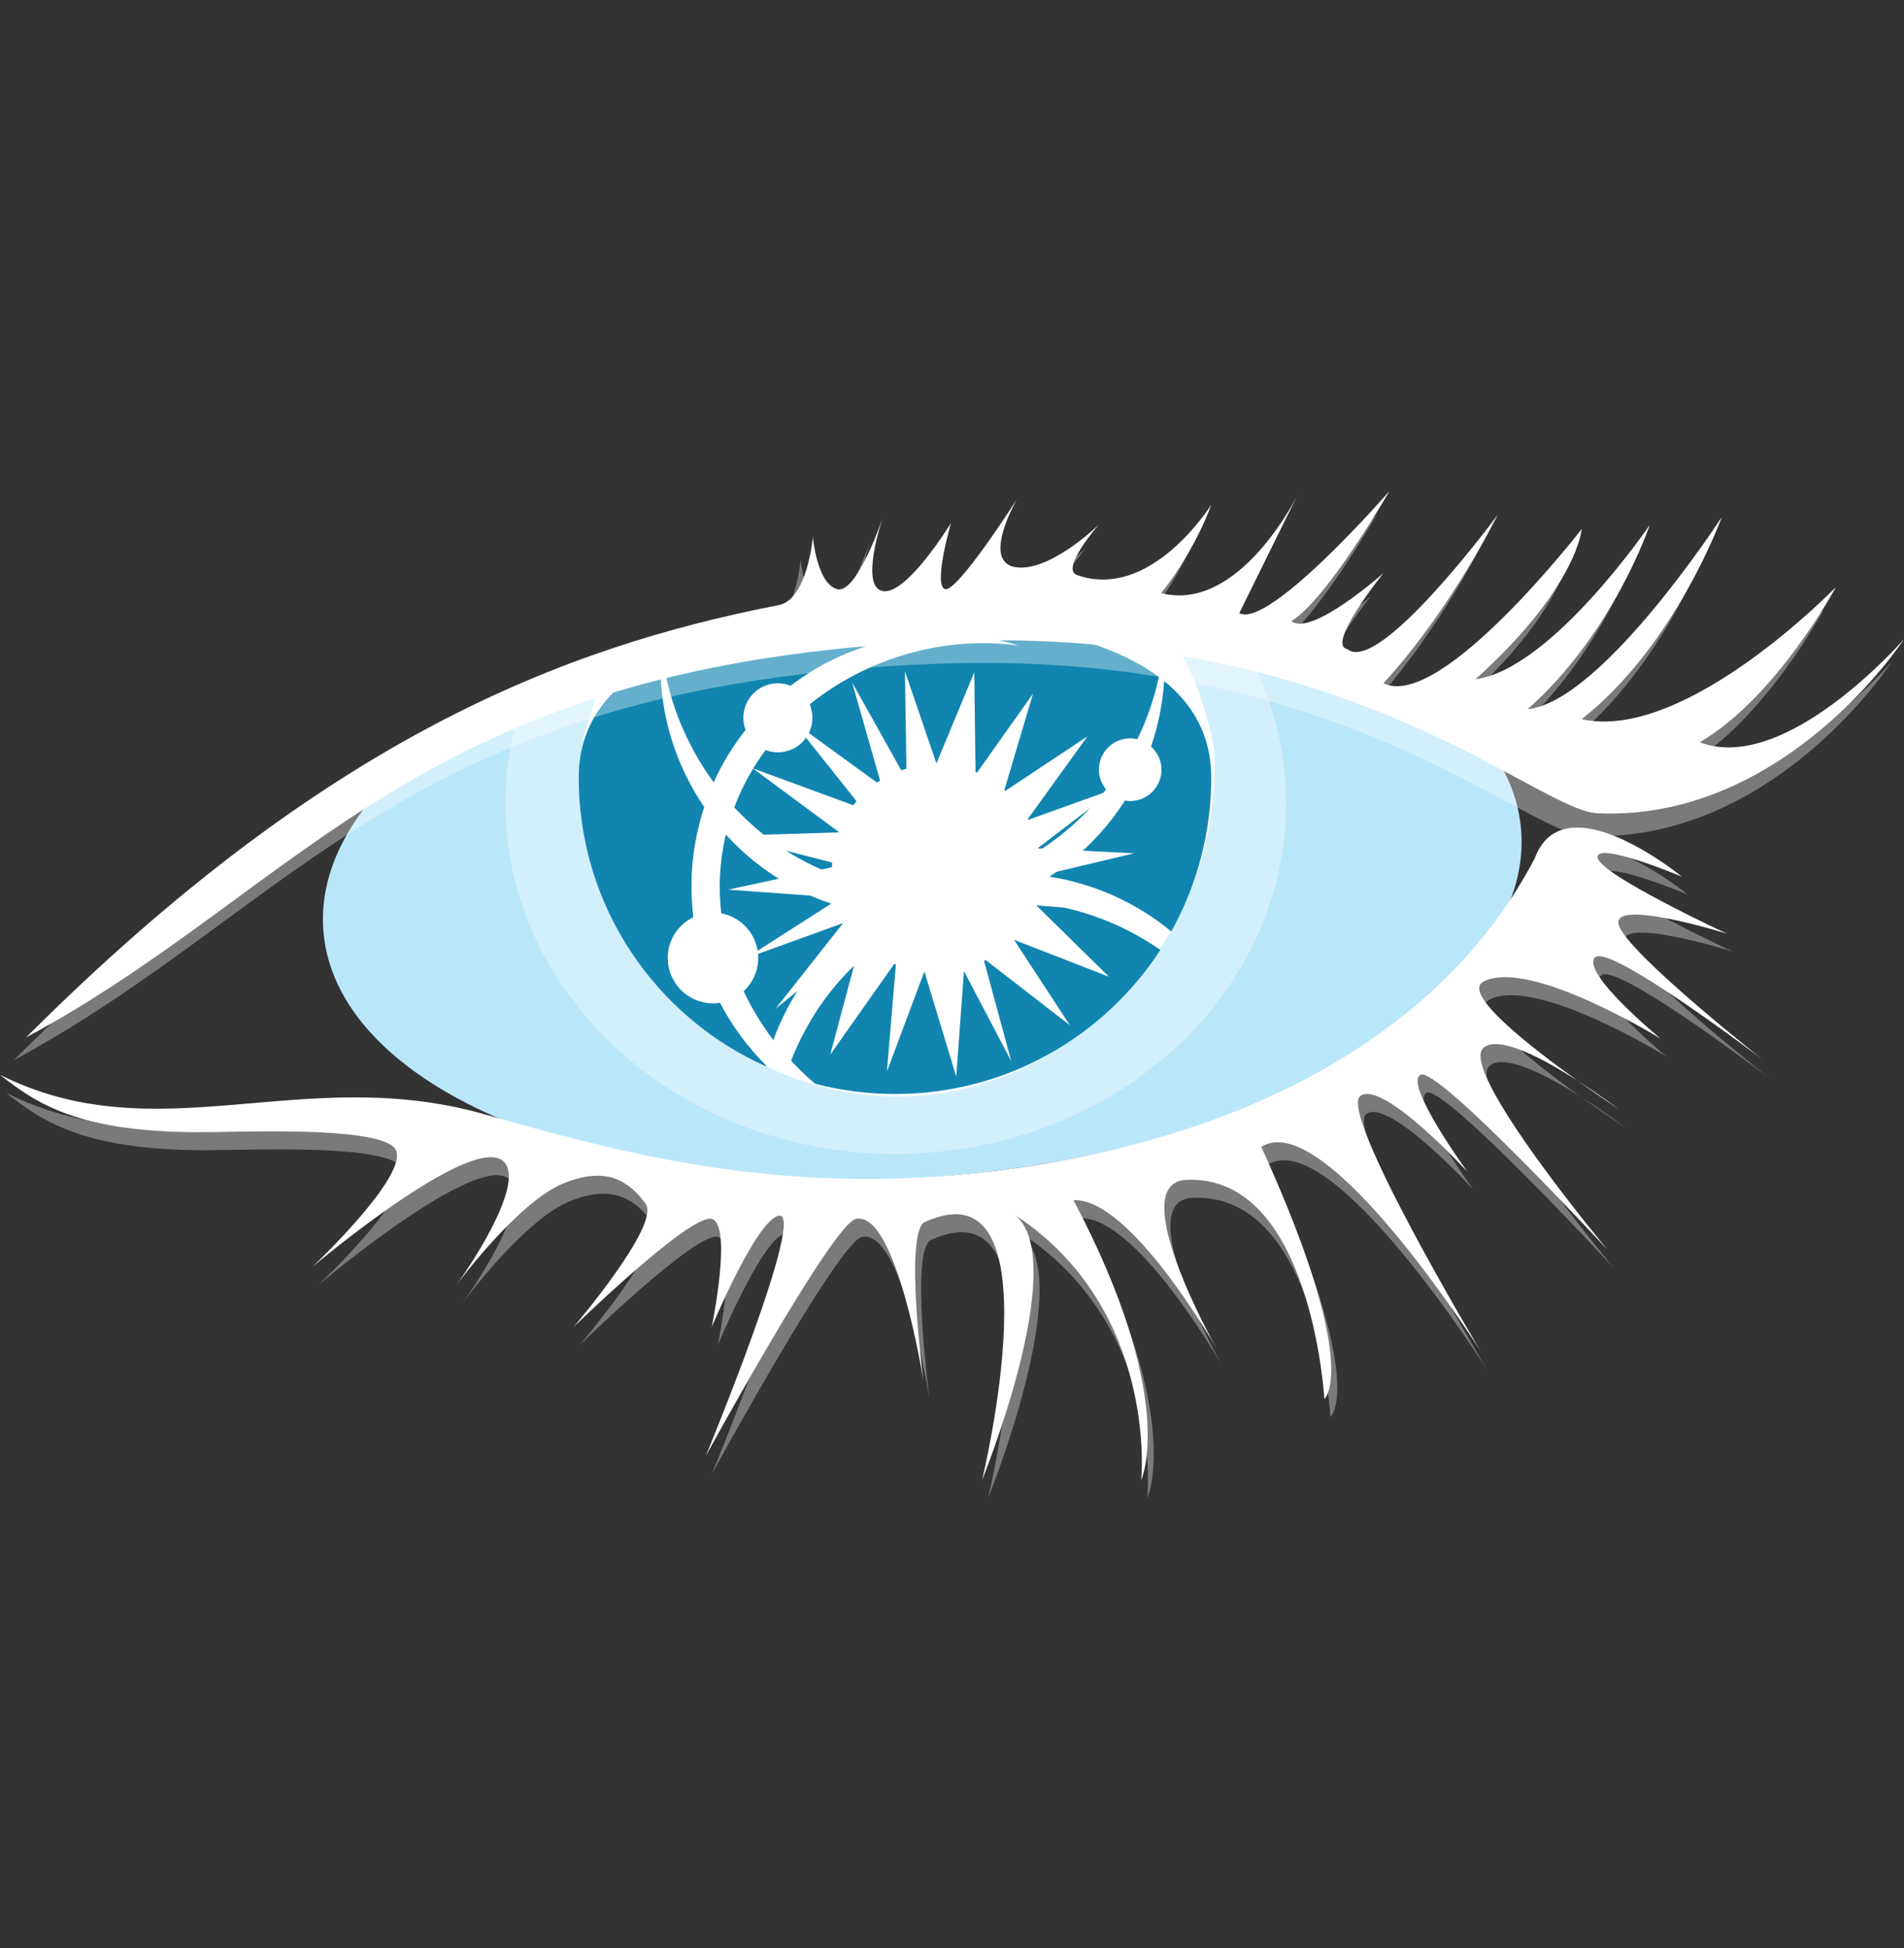 <svg width="43" height="44" viewBox="0 0 43 44" fill="none" xmlns="http://www.w3.org/2000/svg">
<rect x="0" y="0" width="43" height="44" fill="#333333" stroke="none"/>
<path d="M21.431 13.963C17.352 14.054 13.201 15.31 8.505 17.91C7.652 18.896 7.212 19.964 7.305 21.048C7.621 24.733 13.932 27.201 21.4 26.56C28.869 25.919 34.668 22.413 34.352 18.729C34.292 18.037 34.022 17.388 33.572 16.795C29.299 14.88 25.397 13.873 21.431 13.963Z" fill="#BAE6FA"/>
<path opacity="0.35" d="M21.959 13.957C18.641 13.951 15.29 14.707 11.649 16.329C11.496 16.914 11.414 17.522 11.414 18.149C11.414 22.519 15.361 26.063 20.229 26.063C25.097 26.063 29.044 22.519 29.044 18.149C29.044 16.971 28.754 15.854 28.24 14.85C26.117 14.271 24.044 13.961 21.959 13.957Z" fill="white"/>
<path d="M20.228 13.648C18.65 13.552 15.931 14.375 13.664 15.196C13.31 16.03 13.128 16.926 13.129 17.832C13.129 21.662 16.601 24.766 20.274 24.766C23.922 24.766 27.15 21.656 27.418 17.832C27.506 16.587 27.077 15.414 26.482 14.401C24.131 13.988 21.638 13.735 20.227 13.649" fill="white"/>
<path d="M16.18 17.33C16.374 16.901 16.667 16.691 16.951 16.332C16.919 16.247 16.85 15.969 16.85 15.872C16.85 15.745 16.881 15.62 16.941 15.507C17 15.395 17.087 15.299 17.192 15.227C17.297 15.156 17.418 15.112 17.545 15.098C17.671 15.084 17.799 15.101 17.917 15.148C18.577 14.643 19.34 14.289 20.152 14.111C20.964 13.932 21.805 13.934 22.616 14.117C22.772 14.152 22.925 14.194 23.075 14.241C21.387 14.007 19.484 14.605 18.19 15.65C18.23 15.743 18.339 16.009 18.339 16.117C18.339 16.547 18.061 16.652 17.63 16.652C17.532 16.652 17.439 16.633 17.352 16.601C17.06 16.993 16.701 17.741 16.526 18.208C17.242 18.849 17.889 19.08 18.731 19.396C18.729 19.355 18.76 19.318 18.76 19.277C18.76 17.979 19.903 16.923 21.202 16.923C21.757 16.924 22.294 17.12 22.718 17.478C23.141 17.836 23.425 18.333 23.517 18.88C24.099 18.51 24.66 18.227 25.087 17.68C24.988 17.558 24.88 17.213 24.88 17.043C24.88 16.653 25.197 16.336 25.588 16.336C25.643 16.336 25.697 16.344 25.749 16.356C25.967 15.908 26.13 15.435 26.234 14.948C24.203 13.445 20.275 13.65 20.275 13.65C20.275 13.65 17.148 13.487 15.031 14.518C15.172 15.539 15.579 16.508 16.18 17.33Z" fill="white"/>
<path d="M25.891 16.746C26.035 16.875 26.114 16.989 26.175 17.099C26.365 17.441 25.984 17.753 25.594 17.753C25.555 17.753 25.516 17.749 25.477 17.742C25.037 18.429 24.266 19.312 23.58 19.756C24.631 19.928 25.622 20.348 26.41 20.999C26.984 19.97 27.425 18.485 27.425 17.224C27.425 16.263 27 15.559 26.361 15.043C26.327 15.557 26.052 16.277 25.891 16.746ZM17.364 23.26C17.714 22.294 18.575 21.544 19.39 20.886C19.27 20.722 19.092 20.319 19.017 20.127C18.036 19.828 17.153 19.27 16.462 18.511C16.458 18.532 16.453 18.554 16.446 18.576C16.322 19.138 16.292 19.718 16.359 20.29C16.594 20.334 16.806 20.458 16.959 20.642C17.111 20.826 17.195 21.058 17.194 21.297C17.194 21.594 16.933 22.024 16.731 22.212C16.951 22.687 17.101 22.916 17.364 23.26" fill="white"/>
<path d="M17.297 24.072C16.879 23.657 16.59 22.828 16.319 22.308C16.268 22.317 16.216 22.322 16.164 22.322C15.597 22.322 15.004 21.846 15.139 21.296C15.213 20.992 15.423 20.793 15.765 20.627C15.687 19.997 15.666 19.09 15.812 18.435C15.854 18.248 15.943 18.16 16.002 17.982C15.377 17.067 14.973 15.866 14.973 14.676C14.973 14.633 14.976 14.59 14.977 14.547C13.921 15.076 13.129 15.911 13.129 17.223C13.129 20.128 14.802 22.979 17.291 24.095C17.293 24.087 17.294 24.079 17.297 24.072M23.418 20.056C23.257 20.515 22.957 20.913 22.56 21.195C22.163 21.477 21.688 21.628 21.201 21.628C20.675 21.628 20.164 21.451 19.751 21.124C18.927 21.766 18.179 22.894 17.799 23.872C17.969 24.055 18.088 24.206 18.279 24.369C18.856 24.52 19.65 24.369 20.274 24.369C22.784 24.369 25.007 23.252 26.282 21.294C25.434 20.707 24.434 20.149 23.418 20.056Z" fill="white"/>
<path d="M16.118 17.67C16.308 17.247 16.55 16.85 16.838 16.486C16.794 16.368 16.779 16.241 16.794 16.116C16.81 15.991 16.856 15.872 16.927 15.768C16.999 15.665 17.095 15.58 17.206 15.522C17.318 15.463 17.442 15.433 17.568 15.433C17.669 15.433 17.766 15.453 17.855 15.488C18.579 14.935 19.426 14.563 20.323 14.406C21.221 14.248 22.143 14.308 23.013 14.582C21.324 14.348 19.581 14.865 18.286 15.909C18.345 16.05 18.362 16.205 18.334 16.355C18.306 16.505 18.234 16.644 18.128 16.754C18.022 16.863 17.886 16.94 17.737 16.973C17.588 17.006 17.432 16.995 17.29 16.941C16.995 17.337 16.757 17.773 16.583 18.235C17.198 18.897 17.952 19.421 18.794 19.736C18.792 19.695 18.789 19.656 18.789 19.615C18.789 19.306 18.849 19 18.967 18.715C19.085 18.43 19.259 18.171 19.477 17.952C19.695 17.734 19.954 17.561 20.24 17.443C20.525 17.324 20.831 17.264 21.139 17.264C22.304 17.264 23.267 18.11 23.456 19.22C24.039 18.846 24.555 18.376 24.98 17.829C24.876 17.704 24.819 17.546 24.818 17.384C24.818 16.993 25.135 16.676 25.526 16.676C25.581 16.676 25.634 16.684 25.686 16.696C25.904 16.248 26.067 15.776 26.172 15.289C24.142 13.785 20.212 13.99 20.212 13.99C20.212 13.99 17.085 13.827 14.969 14.859C15.11 15.879 15.517 16.849 16.118 17.67Z" fill="#1185B0"/>
<path d="M25.995 16.861C26.139 16.99 26.231 17.176 26.231 17.385C26.231 17.572 26.157 17.752 26.024 17.885C25.891 18.018 25.711 18.092 25.523 18.093C25.484 18.093 25.445 18.087 25.407 18.08C24.967 18.769 24.384 19.355 23.698 19.8C24.71 19.958 25.662 20.386 26.452 21.037C27.045 19.976 27.356 18.779 27.355 17.563C27.355 16.602 26.93 15.899 26.291 15.383C26.257 15.897 26.156 16.393 25.995 16.861ZM17.466 23.492C17.819 22.515 18.433 21.654 19.239 21C19.119 20.835 19.021 20.656 18.947 20.467C17.966 20.168 17.083 19.609 16.393 18.85C16.388 18.872 16.382 18.893 16.377 18.915C16.252 19.477 16.222 20.057 16.289 20.629C16.475 20.664 16.648 20.75 16.789 20.878C16.929 21.006 17.031 21.17 17.084 21.353C17.136 21.535 17.137 21.729 17.086 21.911C17.035 22.094 16.934 22.259 16.794 22.388C16.979 22.779 17.204 23.149 17.466 23.492Z" fill="#1185B0"/>
<path d="M17.299 24.061C16.883 23.647 16.532 23.171 16.261 22.649C16.21 22.658 16.157 22.662 16.105 22.662C15.833 22.662 15.572 22.554 15.38 22.362C15.188 22.169 15.08 21.909 15.08 21.637C15.08 21.231 15.316 20.881 15.659 20.715C15.579 20.068 15.611 19.412 15.754 18.776C15.795 18.59 15.845 18.407 15.905 18.227C15.258 17.281 14.913 16.162 14.915 15.016C14.915 14.973 14.917 14.93 14.918 14.887C13.862 15.416 13.07 16.251 13.07 17.564C13.07 20.469 14.805 22.968 17.294 24.085L17.299 24.061ZM23.359 20.396C23.198 20.855 22.898 21.253 22.501 21.535C22.104 21.816 21.629 21.968 21.143 21.968C20.616 21.968 20.105 21.791 19.692 21.465C18.868 22.107 18.246 22.982 17.866 23.959C18.037 24.143 18.218 24.317 18.41 24.479C19 24.632 19.606 24.709 20.215 24.709C22.726 24.709 24.932 23.413 26.206 21.455C25.359 20.868 24.376 20.489 23.359 20.396Z" fill="#1185B0"/>
<path d="M20.475 17.616L19.245 15.415L19.91 17.751L17.914 16.3L19.478 18.264L17 17.353L18.955 18.8L16.448 18.877L19.012 19.539L16.445 20.094L18.979 20.277L16.842 21.645L19.042 20.848L17.516 22.782L19.444 21.226L18.75 23.82L20.239 21.709L20.03 24.202L20.876 21.941L21.596 24.317L21.77 21.934L22.838 23.967L22.208 21.643L24.163 23.157L22.9 21.226L25.046 22.062L23.405 20.45L25.605 20.622L23.438 19.791L25.611 19.273L23.43 19.162L25.204 17.805L23.191 18.527L24.559 16.631L22.67 17.887L23.33 15.667L22.032 17.497L22.003 15.184L21.148 17.244L20.437 15.16L20.475 17.616Z" fill="white"/>
<path opacity="0.35" d="M0.312 23.945C7.049 17.208 12.43 15.128 17.313 14.178C17.959 14.053 18.081 12.641 18.081 12.641C18.081 12.641 18.171 13.681 18.624 13.817C19.076 13.952 19.664 12.188 19.664 12.188C19.664 12.188 19.121 13.771 19.664 13.862C20.206 13.952 21.201 12.324 21.201 12.324C21.201 12.324 20.794 13.726 21.066 13.816C21.337 13.907 22.693 11.782 22.693 11.782C22.693 11.782 21.88 13.184 22.648 13.319C23.417 13.455 24.539 12.363 24.539 12.363C24.539 12.363 23.657 13.362 24.05 13.5C25.723 14.088 27.077 11.914 27.077 11.914C27.077 11.914 26.763 12.867 25.949 13.907C27.712 14.36 29.022 11.703 29.022 11.703L27.712 14.36C28.39 14.721 31.104 11.602 31.104 11.602C31.104 11.602 29.702 14.043 28.888 14.54C29.34 14.902 30.968 13.455 30.968 13.455C30.968 13.455 29.657 15.082 30.154 15.173C30.877 15.761 33.545 12.143 33.545 12.143C33.545 12.143 32.505 14.269 30.968 15.941C32.252 16.584 35.444 12.46 35.444 12.46C35.444 12.46 35.353 13.771 33.048 15.851C34.766 15.625 36.982 12.37 36.982 12.37C36.982 12.37 36.167 14.811 34.223 16.529C35.91 16.354 38.609 12.189 38.609 12.189C38.609 12.189 37.569 15.082 35.444 16.756C37.795 17.276 41.186 13.771 41.186 13.771C41.186 13.771 39.852 16.258 38.112 17.276C40.056 18.022 42.724 14.947 42.724 14.947C42.724 14.947 40.056 19.062 35.806 18.881C34.411 18.822 30.194 14.65 21.156 14.992C9.22 15.445 6.687 20.509 0.312 23.945Z" fill="white"/>
<path d="M31.38 11.09C31.38 11.09 28.667 14.21 27.988 13.848L29.298 11.191C29.298 11.191 27.988 13.848 26.226 13.396C27.039 12.356 27.353 11.402 27.353 11.402C27.353 11.402 25.999 13.577 24.326 12.989C23.933 12.851 24.815 11.851 24.815 11.851C24.815 11.851 23.693 12.944 22.924 12.808C22.156 12.672 22.969 11.271 22.969 11.271C22.969 11.271 21.613 13.396 21.341 13.305C21.07 13.215 21.477 11.813 21.477 11.813C21.477 11.813 20.483 13.441 19.94 13.351C19.398 13.26 19.94 11.678 19.94 11.678C19.94 11.678 19.352 13.441 18.9 13.305C18.448 13.17 18.358 12.13 18.358 12.13C18.358 12.13 18.235 13.542 17.589 13.667C12.706 14.617 7.325 16.697 0.588 23.433C6.963 19.997 9.495 14.933 21.432 14.481C30.47 14.139 34.687 18.31 36.082 18.369C40.332 18.551 43 14.435 43 14.435C43 14.435 40.332 17.51 38.388 16.764C40.129 15.747 41.462 13.26 41.462 13.26C41.462 13.26 38.071 16.764 35.721 16.244C37.845 14.571 38.885 11.678 38.885 11.678C38.885 11.678 36.186 15.843 34.499 16.019C36.444 14.3 37.257 11.858 37.257 11.858C37.257 11.858 35.042 15.114 33.323 15.341C35.63 13.26 35.721 11.949 35.721 11.949C35.721 11.949 32.529 16.073 31.244 15.431C32.78 13.758 33.821 11.632 33.821 11.632C33.821 11.632 31.154 15.25 30.43 14.662C29.932 14.571 31.244 12.944 31.244 12.944C31.244 12.944 29.617 14.39 29.164 14.029C29.978 13.531 31.38 11.09 31.38 11.09ZM35.719 18.695C35.264 18.664 34.863 18.834 34.658 19.392C32.555 23.394 28.146 25.632 22.992 26.378C17.837 27.123 14.039 26.04 10.919 25.161C6.816 24.004 3.561 26.062 0 24.275C0.824 24.927 1.764 25.564 4.476 25.572C5.396 25.576 8.342 25.428 8.885 25.902C9.427 26.377 7.054 28.615 7.054 28.615C7.054 28.615 11.07 25.22 11.462 26.377C11.706 27.098 10.309 29.023 10.309 29.023C10.309 29.023 11.71 27.122 12.751 26.717C13.465 26.438 14.068 26.471 14.582 27.192C14.921 27.666 12.954 29.972 12.954 29.972C12.954 29.972 15.599 27.395 16.074 27.531C16.549 27.666 16.074 29.972 16.074 29.972C16.074 29.972 17.047 27.635 17.566 27.463C18.278 27.226 15.938 32.888 15.938 32.888C15.938 32.888 18.796 27.649 19.329 27.531C20.245 27.328 20.856 31.193 20.856 31.193C20.856 31.193 20.41 27.816 20.889 27.599C23.926 26.224 22.179 33.431 22.179 33.431C22.179 33.431 24.165 28.541 22.945 27.456C26.166 29.592 25.773 33.431 25.773 33.431C25.773 33.431 26.62 31.603 24.244 27.108C25.533 27.041 27.468 30.447 27.468 30.447C27.468 30.447 25.366 26.717 26.79 26.649C29.62 26.515 29.91 31.6 29.91 31.6C29.91 31.6 30.757 30.888 28.485 25.903C29.932 24.976 33.437 30.515 33.437 30.515C33.437 30.515 30.204 25.112 30.724 24.75C31.243 24.388 33.143 26.469 33.143 26.469C33.143 26.469 31.696 24.479 32.08 24.276C32.464 24.072 36.308 28.232 36.308 28.232C36.308 28.232 32.916 24.162 33.504 23.665C33.852 23.37 34.86 23.915 35.629 24.409C34.551 23.638 33.002 22.431 33.504 22.17C34.544 21.63 37.506 23.461 37.506 23.461C37.506 23.461 35.72 21.992 36.014 21.63C36.308 21.268 39.812 23.936 39.812 23.936C39.812 23.936 36.714 21.494 36.556 20.884C36.398 20.274 38.999 21.087 38.999 21.087C38.999 21.087 36.127 19.754 36.082 19.369C36.036 18.984 37.981 19.799 37.981 19.799C37.981 19.799 36.72 18.762 35.719 18.695ZM35.629 24.409C35.942 24.633 36.259 24.852 36.579 25.066C36.579 25.066 36.159 24.75 35.629 24.409Z" fill="white"/>
<path opacity="0.35" d="M0.137 24.682C3.697 26.468 6.953 24.411 11.056 25.567C14.176 26.446 17.974 27.531 23.128 26.784C28.283 26.039 32.691 23.8 34.795 19.798C35.45 18.012 38.118 20.205 38.118 20.205C38.118 20.205 36.173 19.392 36.218 19.776C36.264 20.16 39.134 21.493 39.134 21.493C39.134 21.493 36.535 20.68 36.693 21.29C36.852 21.901 39.948 24.343 39.948 24.343C39.948 24.343 36.445 21.674 36.151 22.036C35.857 22.398 37.642 23.868 37.642 23.868C37.642 23.868 34.681 22.036 33.641 22.576C32.894 22.965 36.716 25.473 36.716 25.473C36.716 25.473 34.229 23.574 33.641 24.072C33.054 24.569 36.445 28.638 36.445 28.638C36.445 28.638 32.601 24.478 32.217 24.682C31.832 24.885 33.28 26.875 33.28 26.875C33.28 26.875 31.38 24.795 30.861 25.157C30.341 25.519 33.574 30.921 33.574 30.921C33.574 30.921 30.069 25.383 28.622 26.309C30.895 31.294 30.047 32.007 30.047 32.007C30.047 32.007 29.757 26.921 26.927 27.055C25.503 27.123 27.605 30.854 27.605 30.854C27.605 30.854 25.67 27.447 24.381 27.514C26.756 32.009 25.91 33.837 25.91 33.837C25.91 33.837 26.302 29.999 23.08 27.863C24.301 28.948 22.314 33.838 22.314 33.838C22.314 33.838 24.062 26.631 21.026 28.005C20.546 28.222 20.992 31.6 20.992 31.6C20.992 31.6 20.381 27.733 19.466 27.938C18.932 28.056 16.075 33.295 16.075 33.295C16.075 33.295 18.415 27.632 17.703 27.87C17.184 28.043 16.211 30.379 16.211 30.379C16.211 30.379 16.685 28.073 16.211 27.938C15.736 27.802 13.091 30.379 13.091 30.379C13.091 30.379 15.058 28.073 14.718 27.598C14.204 26.879 13.602 26.845 12.887 27.123C11.847 27.529 10.446 29.43 10.446 29.43C10.446 29.43 11.842 27.505 11.599 26.784C11.207 25.627 7.19 29.023 7.19 29.023C7.19 29.023 9.564 26.784 9.021 26.31C8.479 25.835 5.533 25.982 4.613 25.98C1.9 25.971 0.96 25.334 0.137 24.682" fill="white"/>
</svg>
